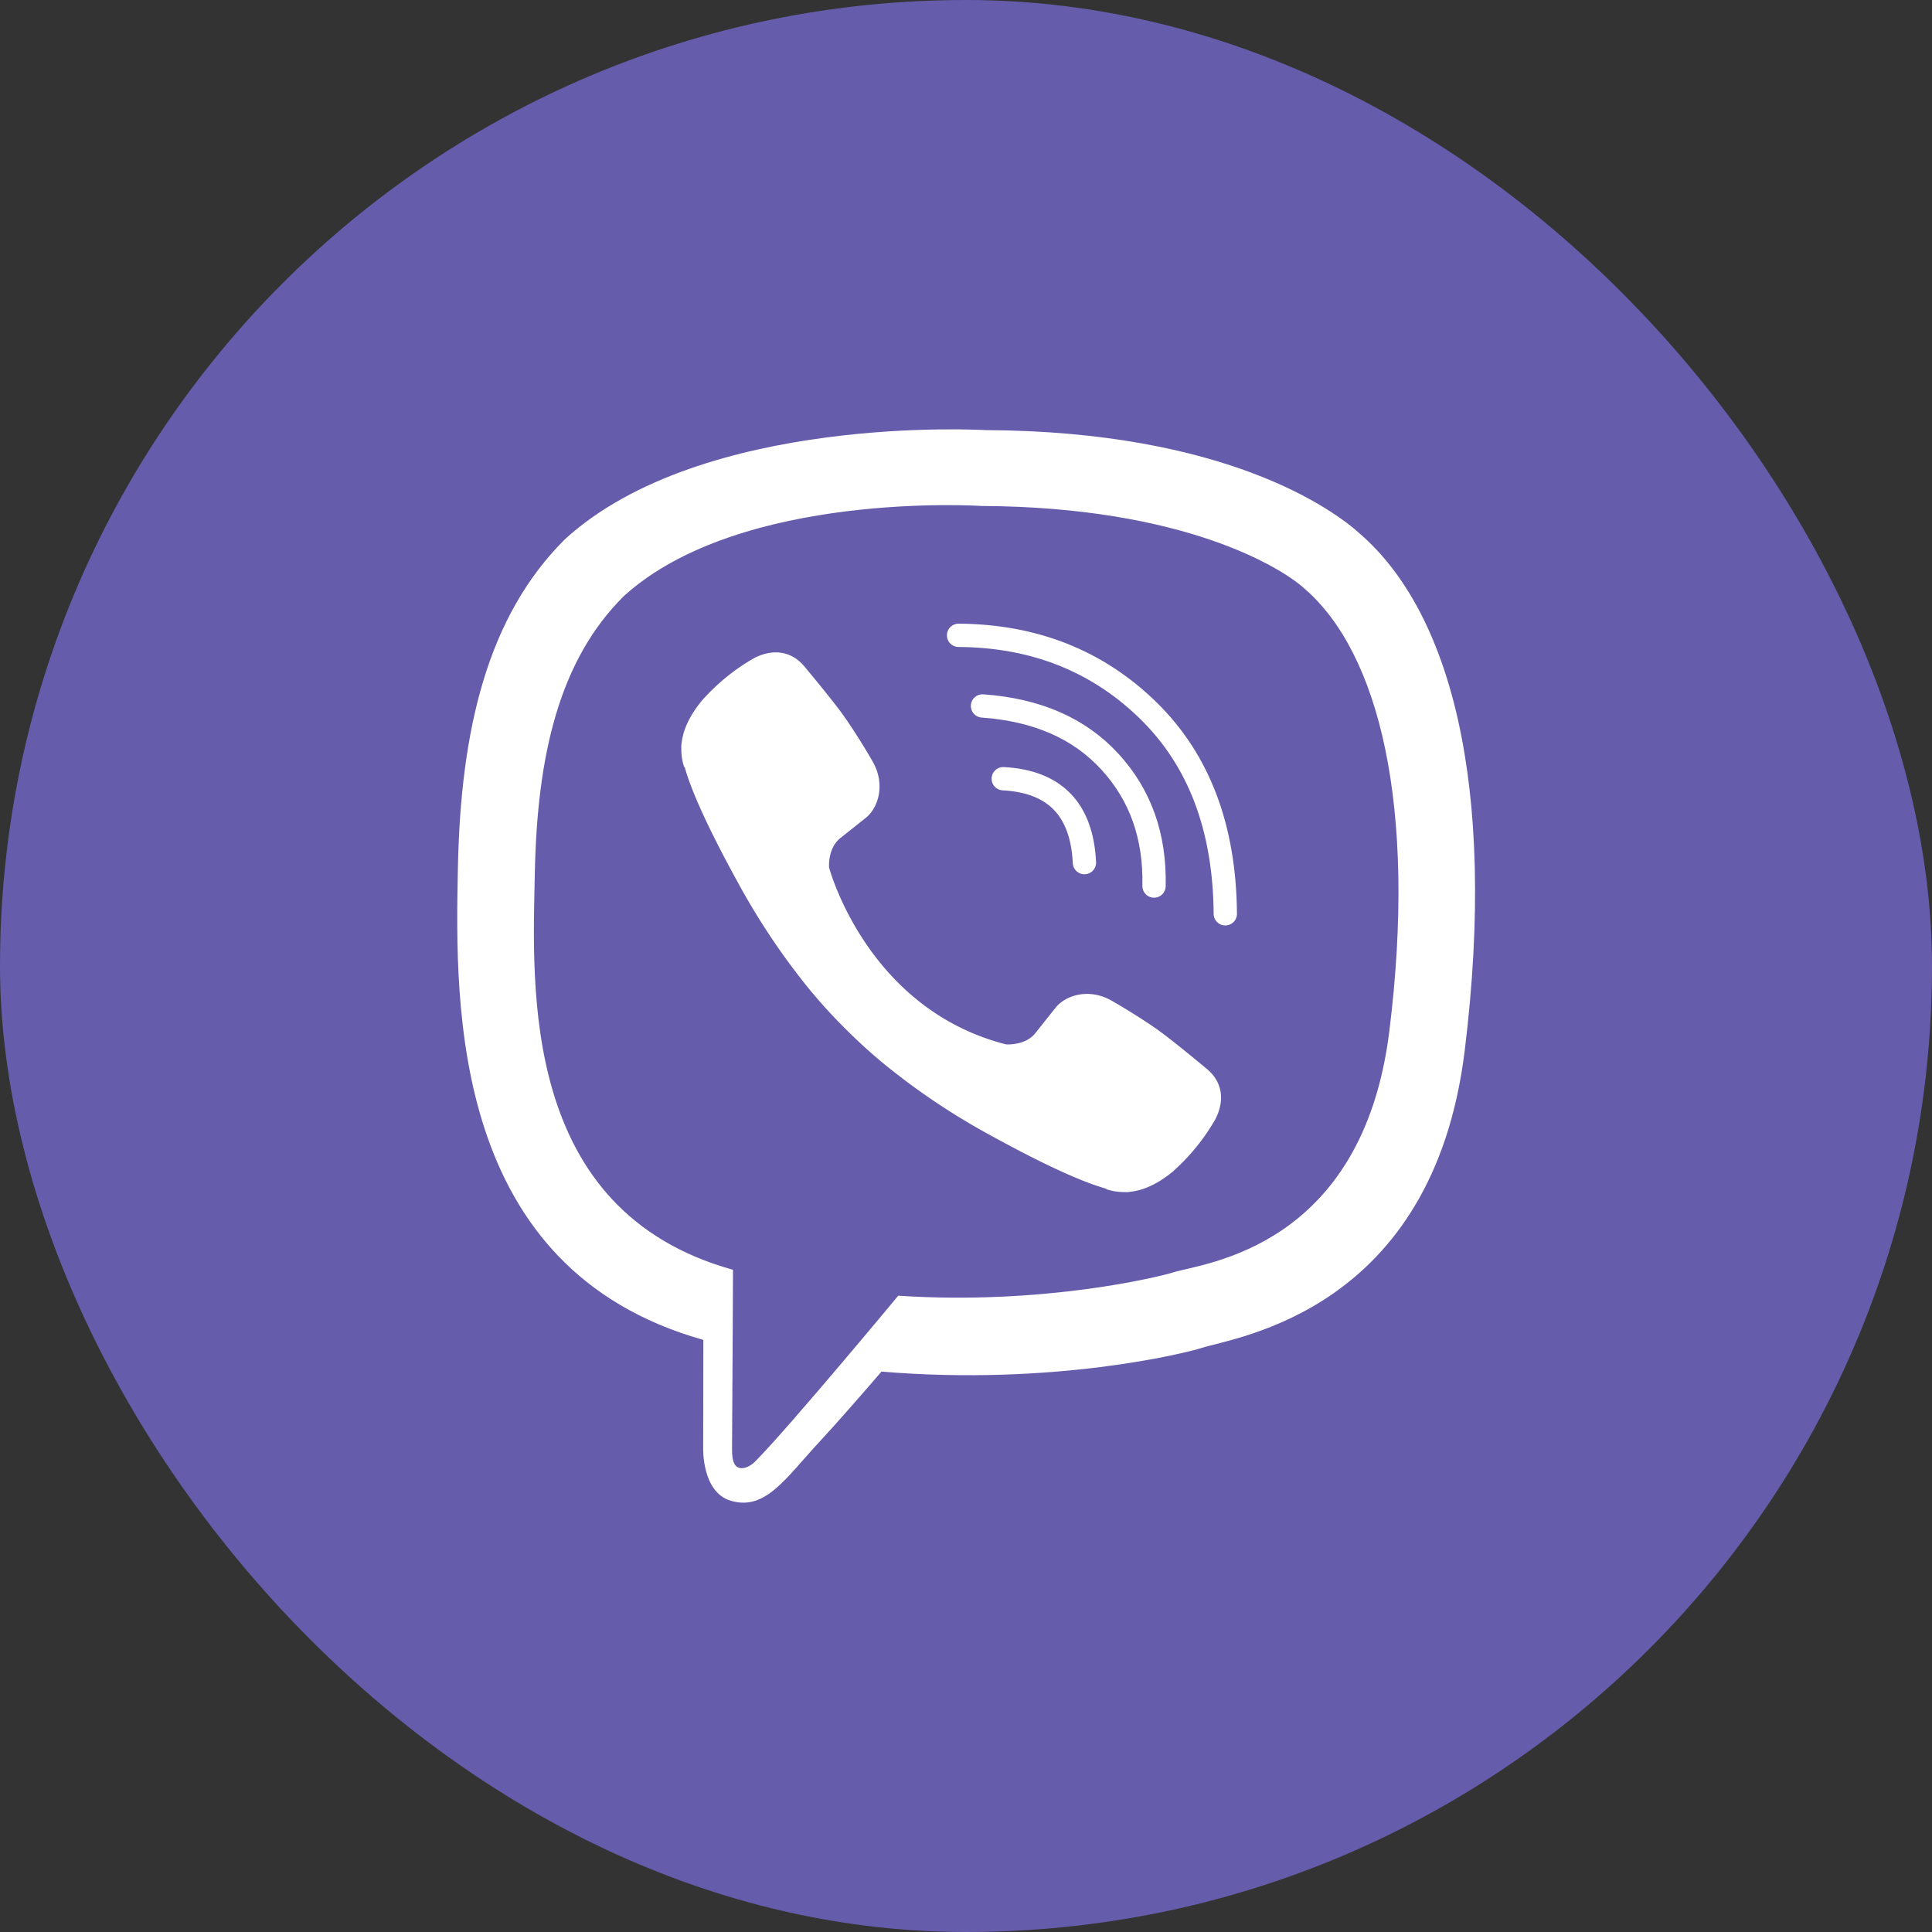 <svg width="70" height="70" fill="none" xmlns="http://www.w3.org/2000/svg"><rect width="100%" height="100%" fill="#333333" stroke="none"/><rect width="70" height="70" rx="35" fill="#665CAC"/><path d="M49.283 19.348c-.969-.887-4.873-3.724-13.569-3.764 0 0-10.26-.619-15.26 3.968-2.785 2.784-3.765 6.857-3.864 11.911-.105 5.054-.24 14.514 8.888 17.082h.006l-.006 3.916s-.058 1.588.986 1.909c1.26.39 2.002-.812 3.21-2.113.66-.712 1.576-1.762 2.264-2.562 6.24.525 11.042-.677 11.585-.852 1.26-.409 8.392-1.325 9.547-10.785 1.197-9.752-.583-15.926-3.787-18.71Zm1.056 18.01c-.98 7.902-6.764 8.404-7.826 8.742-.455.146-4.669 1.196-9.968.846 0 0-3.95 4.762-5.182 6.005-.193.193-.42.275-.572.234-.21-.053-.268-.304-.268-.671.006-.526.035-6.507.035-6.507-.006 0-.006 0 0 0-7.715-2.142-7.266-10.202-7.179-14.421.088-4.22.882-7.674 3.233-9.997 4.232-3.829 12.945-3.257 12.945-3.257 7.359.035 10.884 2.247 11.7 2.988 2.709 2.329 4.092 7.89 3.082 16.038Z" fill="#fff"/><path d="M39.291 31.254c-.093-1.931-1.074-2.94-2.941-3.04" stroke="#fff" stroke-width=".844" stroke-linecap="round" stroke-linejoin="round"/><path d="M41.813 32.103c.04-1.798-.49-3.298-1.6-4.506-1.108-1.208-2.643-1.879-4.615-2.019" stroke="#fff" stroke-width=".844" stroke-linecap="round" stroke-linejoin="round"/><path d="M44.395 33.109c-.024-3.122-.957-5.573-2.796-7.37-1.838-1.793-4.131-2.703-6.868-2.72" stroke="#fff" stroke-width=".844" stroke-linecap="round" stroke-linejoin="round"/><path d="M36.447 37.839s.695.058 1.063-.403l.723-.91c.35-.455 1.197-.741 2.025-.28.461.262 1.29.77 1.804 1.15.548.402 1.675 1.342 1.675 1.342.536.449.659 1.114.297 1.815 0 .006-.006.011-.006.011a7.547 7.547 0 0 1-1.511 1.862l-.012.012c-.52.431-1.033.682-1.535.74a.86.86 0 0 1-.221.013c-.222 0-.438-.03-.654-.1l-.018-.023c-.776-.216-2.066-.765-4.22-1.95a24.845 24.845 0 0 1-3.541-2.34 18.747 18.747 0 0 1-1.646-1.464l-.053-.053-.052-.052-.053-.053a18.733 18.733 0 0 1-1.412-1.593 25.196 25.196 0 0 1-2.34-3.543c-1.185-2.153-1.734-3.443-1.95-4.219l-.023-.017a1.936 1.936 0 0 1-.1-.654.86.86 0 0 1 .012-.222c.059-.502.31-1.015.742-1.535l.011-.011a7.44 7.44 0 0 1 1.862-1.512c.006 0 .012-.006.012-.006.7-.362 1.365-.24 1.815.298.006.006.94 1.126 1.342 1.675.38.52.893 1.342 1.15 1.803.46.829.175 1.675-.28 2.025l-.91.724c-.462.373-.404 1.062-.404 1.062s1.354 5.118 6.408 6.408Z" fill="#fff"/></svg>
